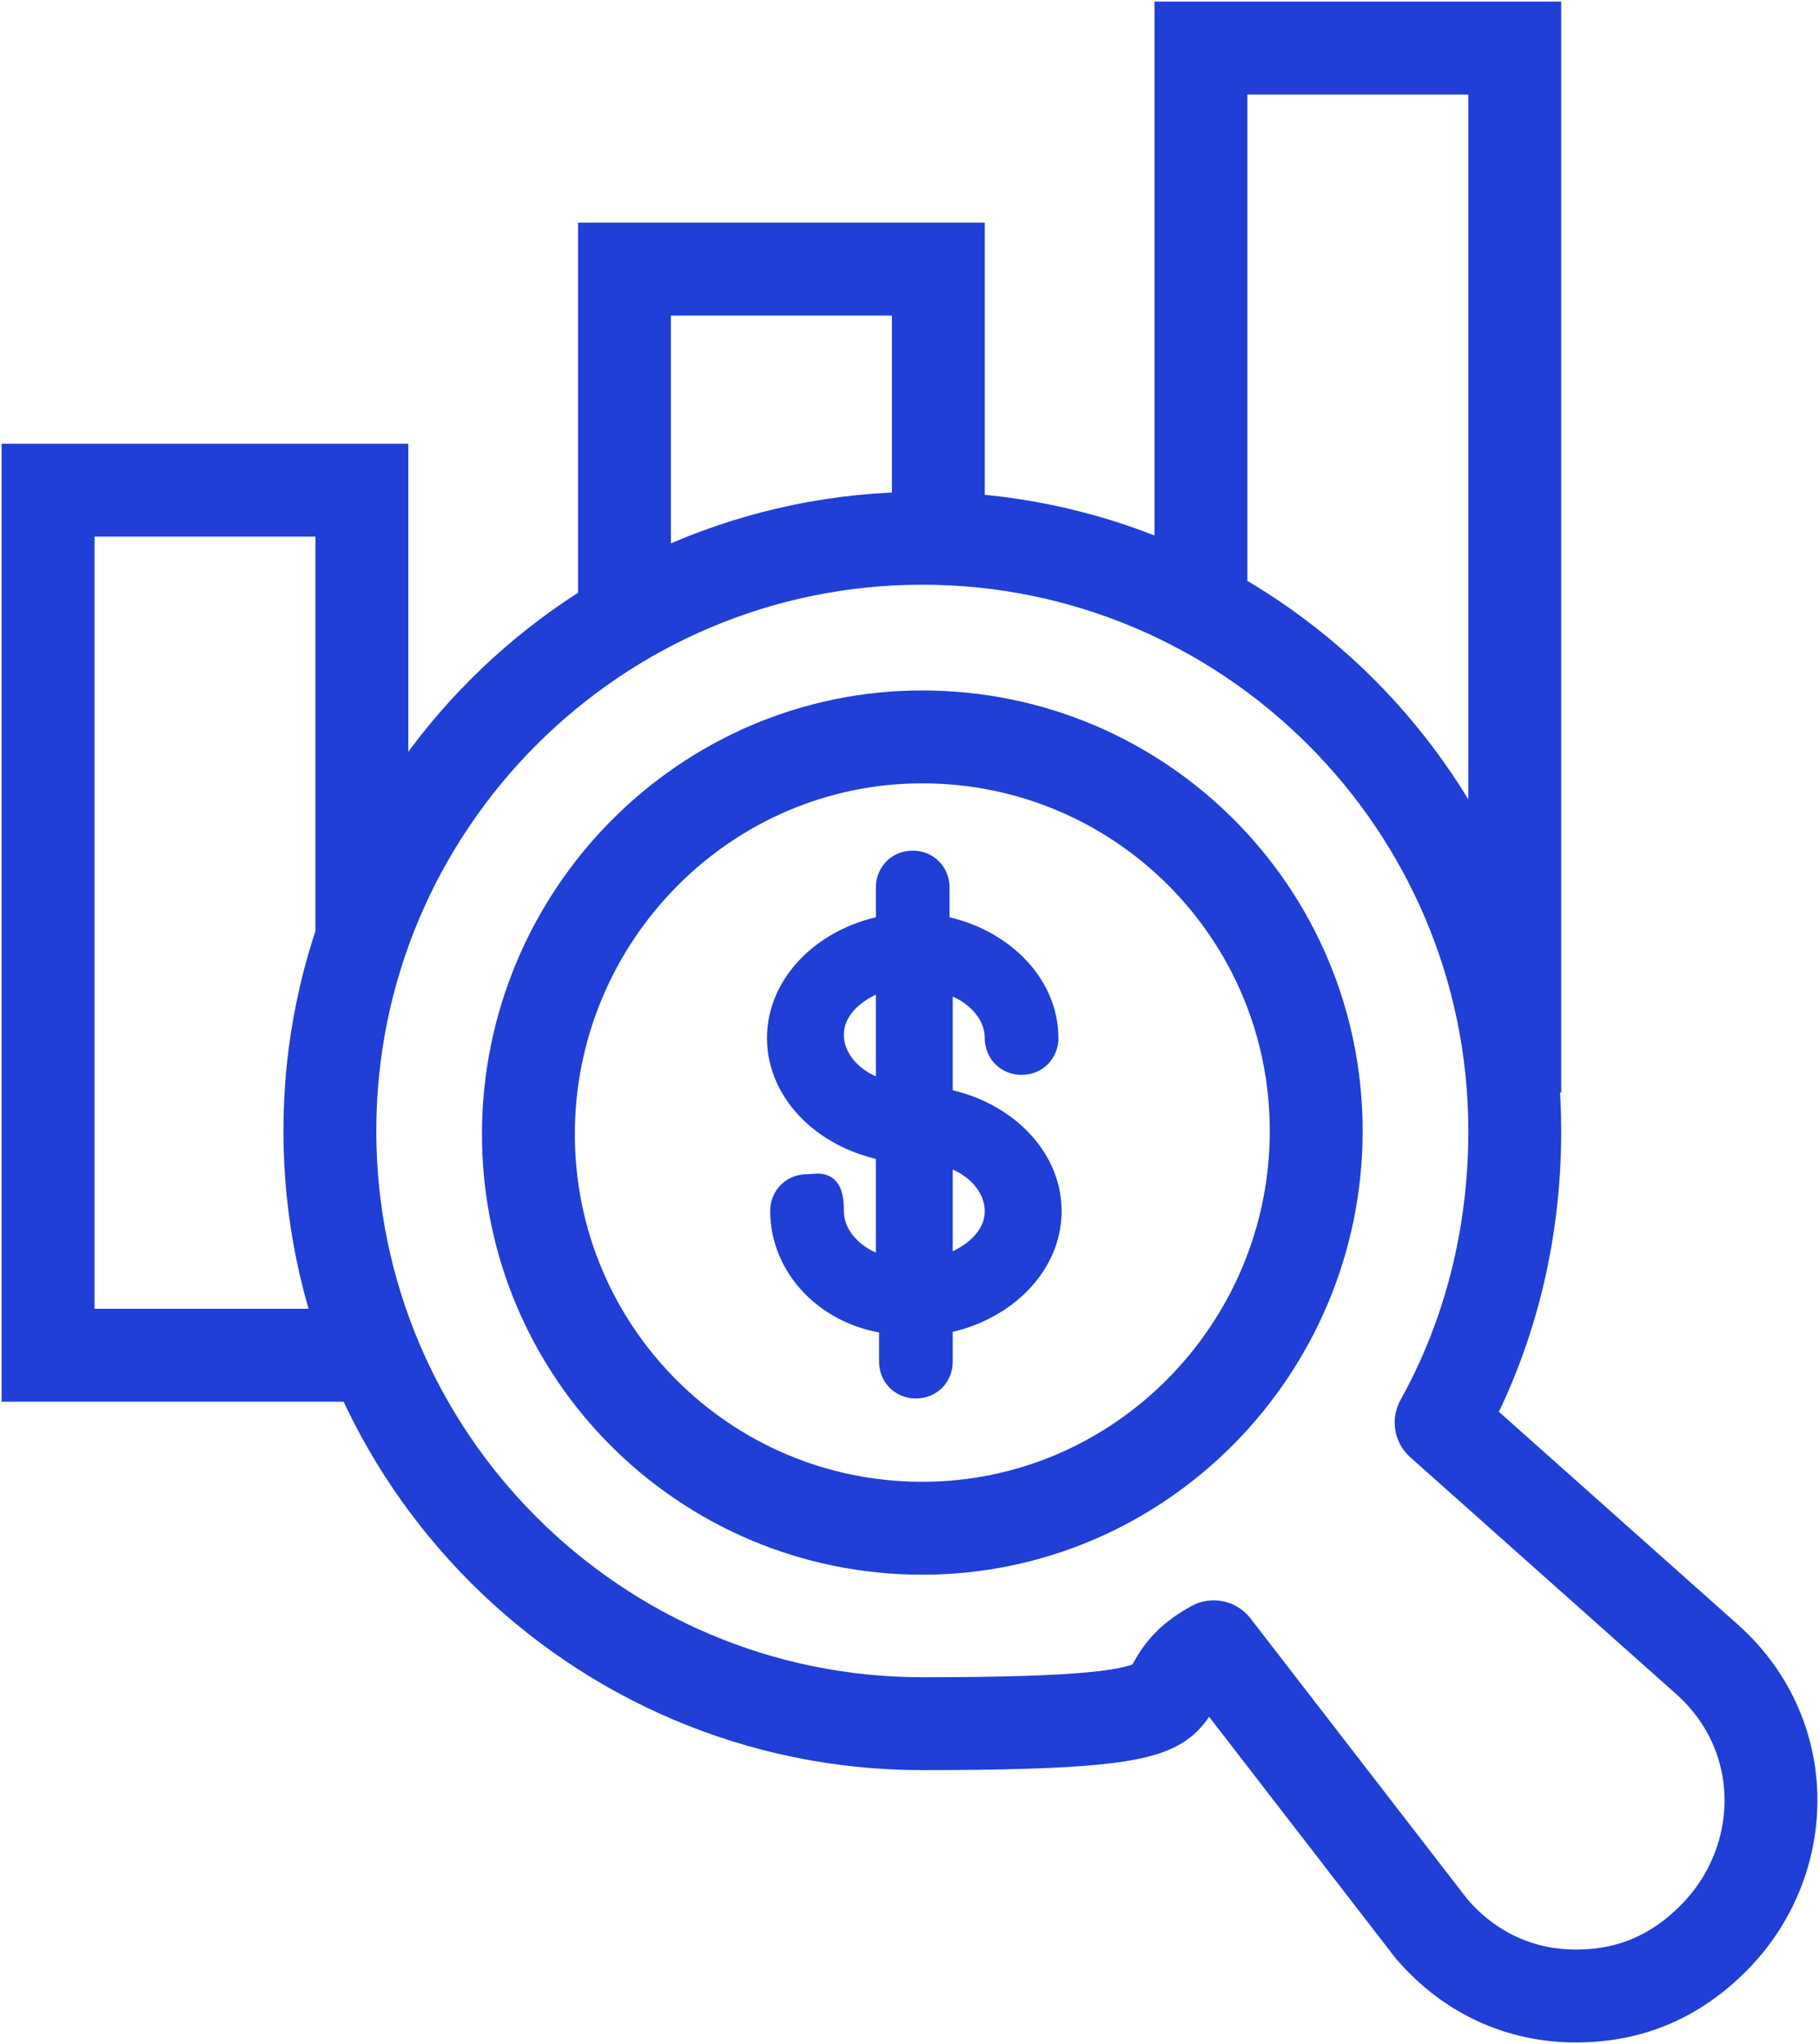<?xml version="1.0" encoding="UTF-8"?>
<svg xmlns="http://www.w3.org/2000/svg" version="1.1" viewBox="0 0 56.8 63.8">
  <defs>
    <style>
      .cls-1 {
        fill: #1f3fd6;
        stroke-linecap: round;
        stroke-width: .9px;
      }

      .cls-1, .cls-2 {
        stroke-linejoin: round;
      }

      .cls-1, .cls-3 {
        stroke: #1f3fd6;
      }

      .cls-2, .cls-4, .cls-5 {
        stroke: #1f3fd6;
      }

      .cls-2, .cls-4, .cls-5, .cls-3 {
        fill: none;
        stroke-width: 2.9px;
      }

      .cls-4, .cls-5, .cls-3 {
        stroke-miterlimit: 10;
      }

      .cls-5, .cls-3 {
        stroke-linecap: square;
      }
    </style>
  </defs>
  <!-- Generator: Adobe Illustrator 28.7.1, SVG Export Plug-In . SVG Version: 1.2.0 Build 142)  -->
  <g>
    <g id="Layer_1">
      <g id="Calque_2">
        <g>
          <polyline class="cls-4" points="47.3 34.1 47.3 1.5 37.5 1.5 37.5 19.4"/>
          <polyline class="cls-5" points="29.3 16.7 29.3 8.4 19.5 8.4 19.5 17.9"/>
          <polyline class="cls-3" points="11.3 27.6 11.3 15.3 1.5 15.3 1.5 42.3 9.9 42.3"/>
          <path class="cls-2" d="M47.3,35.3c0-10.2-8.3-18.5-18.5-18.5s-18.5,8.3-18.5,18.5,8.3,18.5,18.5,18.5,6.4-.9,9.1-2.4l6.8,8.8c1.2,1.4,2.8,2.1,4.5,2.1s3.1-.6,4.3-1.8c2.4-2.4,2.5-6.4-.3-8.8l-8.2-7.3c1.5-2.7,2.3-5.8,2.3-9.1Z"/>
          <path class="cls-2" d="M28.8,47.7c-6.8,0-12.3-5.5-12.3-12.3s5.5-12.4,12.3-12.4,12.3,5.5,12.3,12.3-5.5,12.4-12.3,12.4Z"/>
        </g>
        <path class="cls-1" d="M31.2,32.4c0,.4.3.7.7.7s.7-.3.7-.7c0-1.7-1.5-3.1-3.4-3.4v-1.3c0-.4-.3-.7-.7-.7s-.7.3-.7.7v1.3c-1.9.3-3.4,1.7-3.4,3.4s1.5,3.1,3.4,3.4v3.9c-1.1-.2-1.9-1-1.9-1.9s-.3-.7-.7-.7-.7.3-.7.7c0,1.7,1.4,3.2,3.4,3.4v1.3c0,.4.3.7.7.7s.7-.3.7-.7v-1.3c1.9-.3,3.4-1.7,3.4-3.4s-1.5-3.1-3.4-3.4v-3.9c1.1.2,1.9,1,1.9,1.9ZM27.8,34.2c-1.1-.2-1.9-1-1.9-1.9s.8-1.6,1.9-1.9v3.8ZM31.2,37.8c0,.9-.8,1.6-1.9,1.9v-3.8c1.1.2,1.9,1,1.9,1.9Z"/>
      </g>
    </g>
  </g>
</svg>